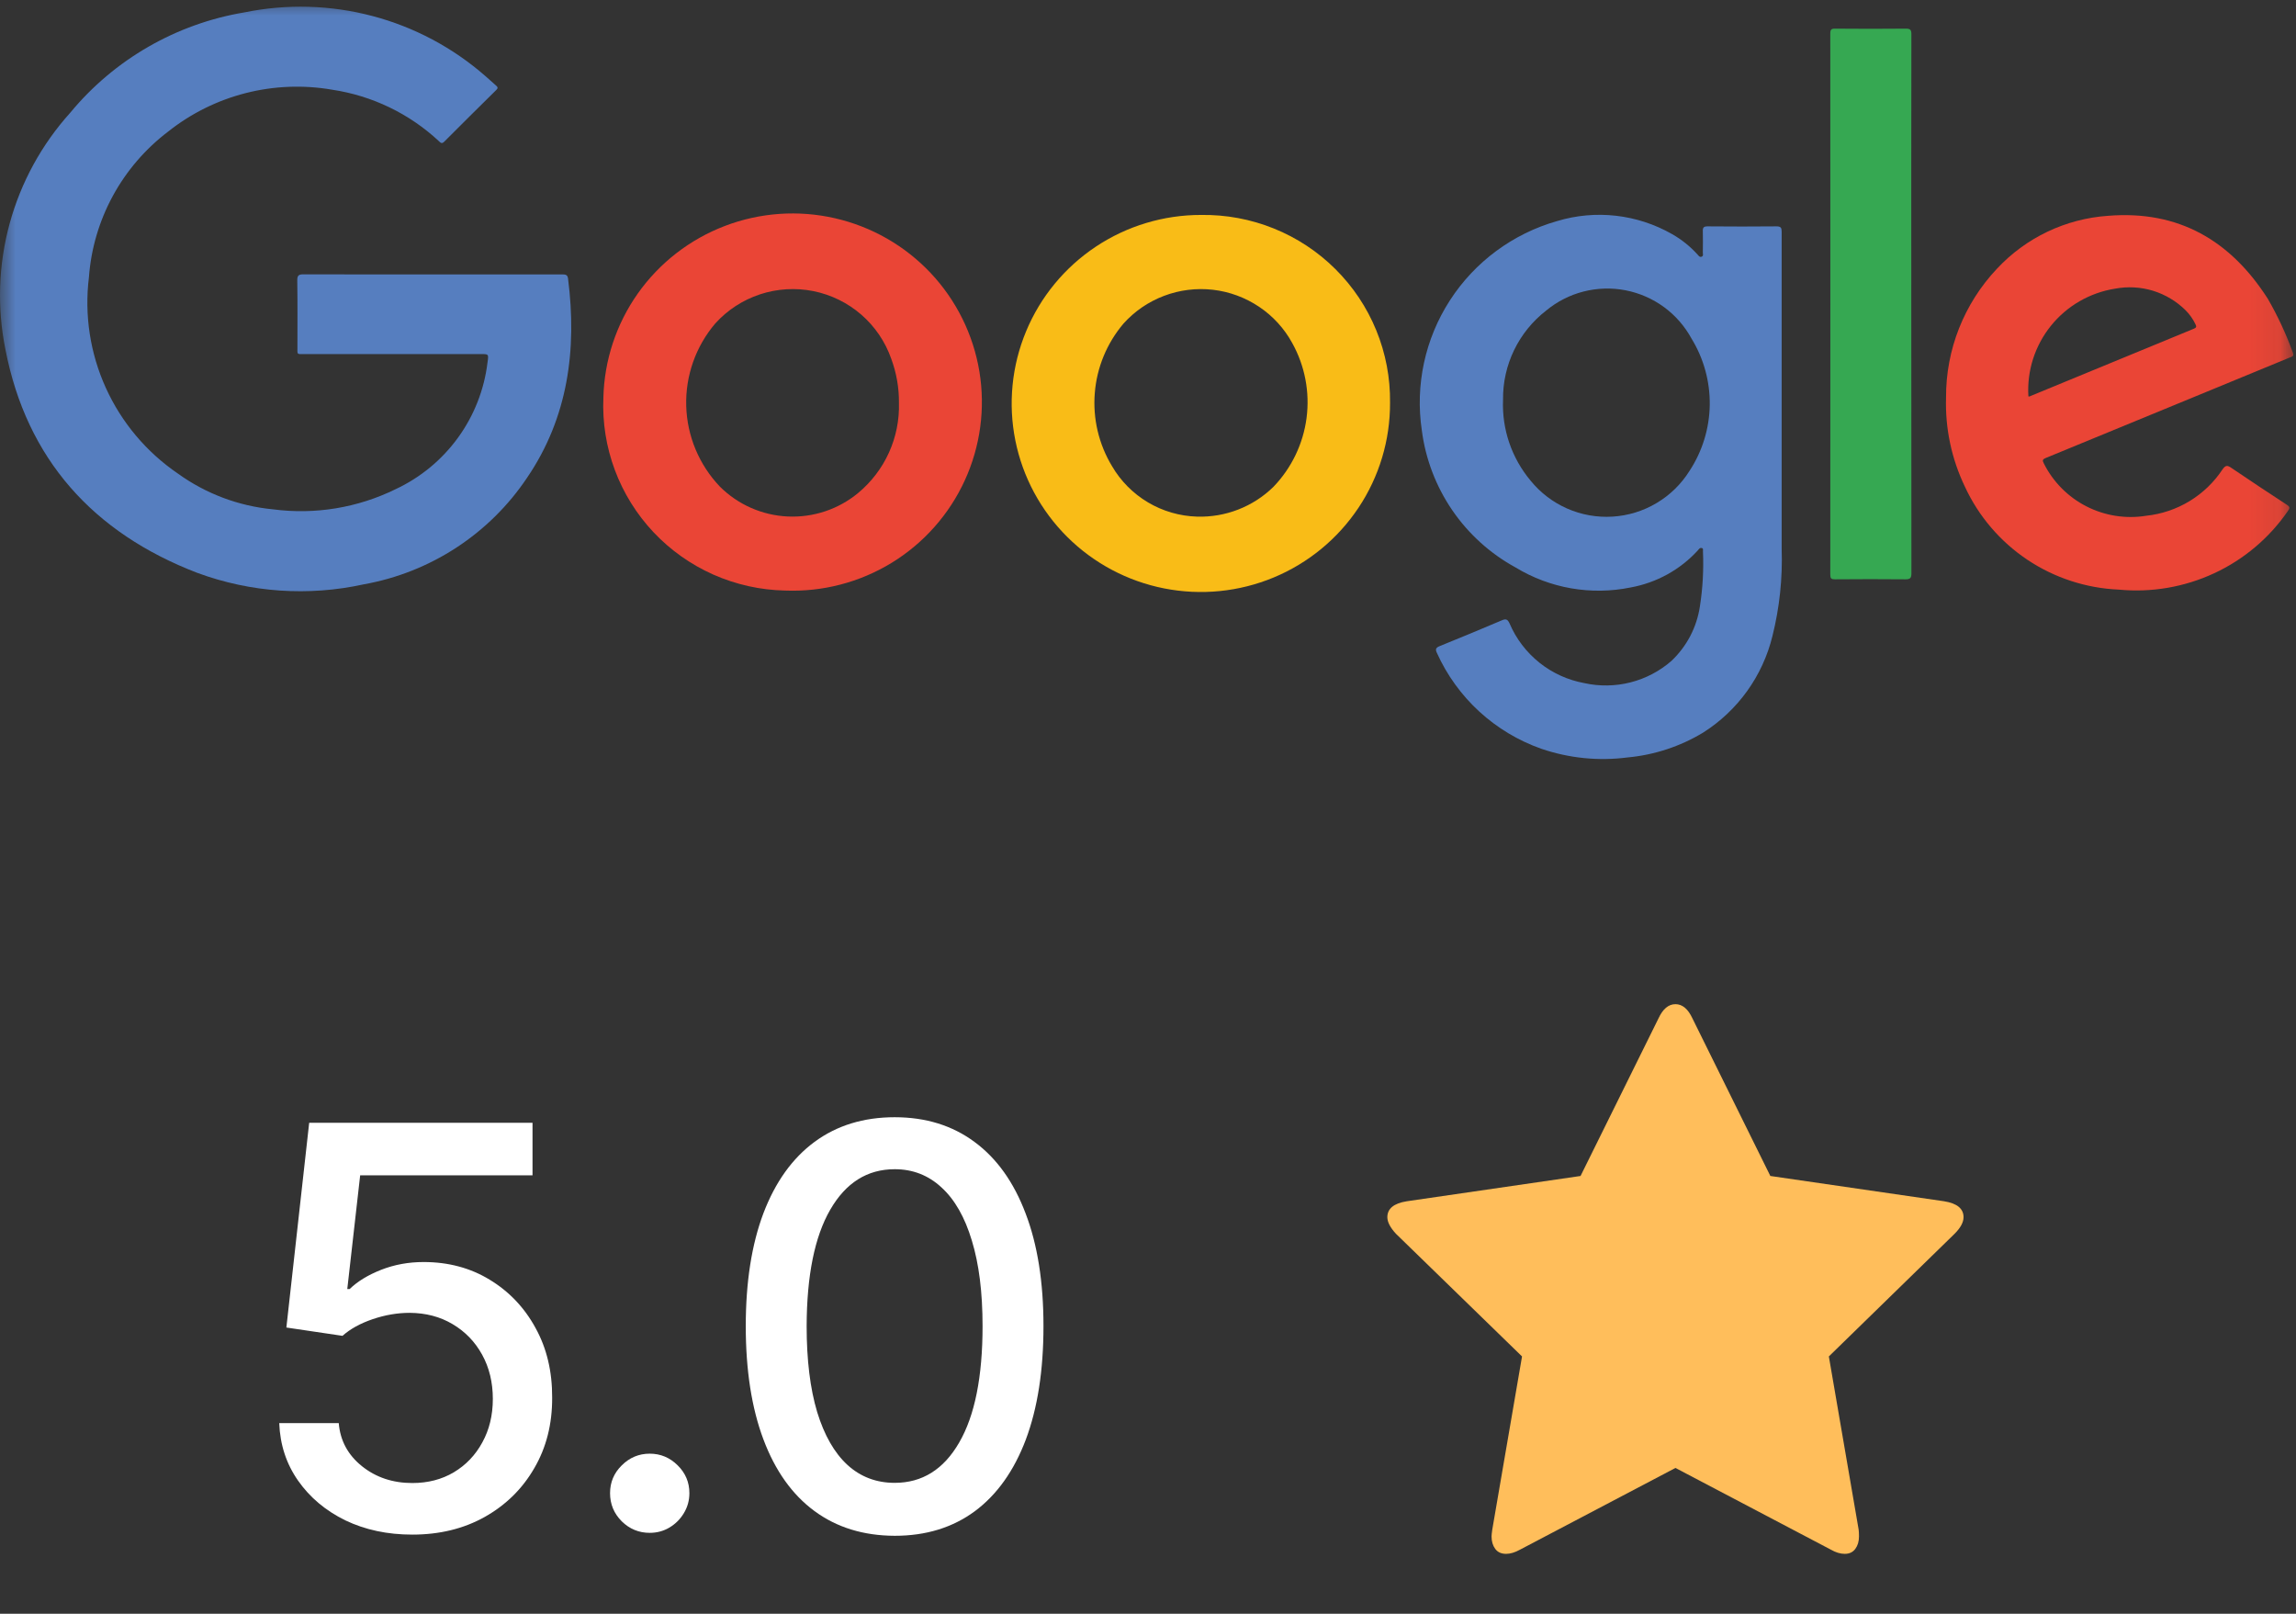 <svg width="74" height="52" viewBox="0 0 74 52" fill="none" xmlns="http://www.w3.org/2000/svg">
<rect x="0" y="0" width="74" height="52" fill="#333333" stroke="none"/>
<path d="M63.285 39.221C63.285 39.385 63.189 39.563 62.995 39.757L58.944 43.708L59.904 49.288C59.911 49.34 59.915 49.414 59.915 49.511C59.915 49.667 59.876 49.8 59.798 49.907C59.719 50.015 59.606 50.069 59.457 50.069C59.316 50.069 59.167 50.025 59.011 49.935L54 47.301L48.988 49.935C48.825 50.025 48.676 50.069 48.542 50.069C48.386 50.069 48.269 50.015 48.19 49.907C48.112 49.8 48.073 49.667 48.073 49.511C48.073 49.467 48.081 49.392 48.096 49.288L49.055 43.708L44.993 39.757C44.807 39.556 44.714 39.377 44.714 39.221C44.714 38.946 44.922 38.775 45.339 38.708L50.941 37.893L53.453 32.815C53.594 32.51 53.776 32.357 54 32.357C54.223 32.357 54.405 32.51 54.547 32.815L57.058 37.893L62.66 38.708C63.077 38.775 63.285 38.946 63.285 39.221Z" fill="#FFBE5B"/>
<path d="M28.837 49.487C27.827 49.483 26.964 49.217 26.248 48.688C25.532 48.16 24.984 47.391 24.605 46.381C24.226 45.371 24.036 44.154 24.036 42.731C24.036 41.312 24.226 40.1 24.605 39.094C24.988 38.088 25.538 37.321 26.254 36.793C26.974 36.264 27.835 36 28.837 36C29.838 36 30.697 36.267 31.413 36.799C32.129 37.328 32.676 38.095 33.055 39.1C33.439 40.102 33.631 41.312 33.631 42.731C33.631 44.158 33.441 45.377 33.062 46.387C32.682 47.393 32.135 48.162 31.419 48.695C30.703 49.223 29.842 49.487 28.837 49.487ZM28.837 47.781C29.723 47.781 30.415 47.348 30.914 46.483C31.417 45.618 31.668 44.367 31.668 42.731C31.668 41.644 31.553 40.726 31.323 39.976C31.097 39.222 30.771 38.651 30.345 38.263C29.923 37.871 29.42 37.675 28.837 37.675C27.954 37.675 27.262 38.109 26.759 38.979C26.256 39.848 26.003 41.099 25.998 42.731C25.998 43.822 26.111 44.744 26.337 45.499C26.567 46.249 26.893 46.818 27.315 47.205C27.737 47.589 28.244 47.781 28.837 47.781Z" fill="white"/>
<path d="M20.941 49.392C20.591 49.392 20.291 49.268 20.039 49.021C19.788 48.769 19.662 48.467 19.662 48.113C19.662 47.764 19.788 47.465 20.039 47.218C20.291 46.967 20.591 46.841 20.941 46.841C21.29 46.841 21.59 46.967 21.842 47.218C22.093 47.465 22.219 47.764 22.219 48.113C22.219 48.347 22.159 48.563 22.04 48.759C21.925 48.95 21.771 49.104 21.58 49.219C21.388 49.334 21.175 49.392 20.941 49.392Z" fill="white"/>
<path d="M13.289 49.449C12.488 49.449 11.768 49.296 11.129 48.989C10.494 48.678 9.987 48.252 9.607 47.71C9.228 47.169 9.026 46.551 9 45.857H10.918C10.964 46.419 11.214 46.882 11.665 47.244C12.117 47.606 12.658 47.787 13.289 47.787C13.792 47.787 14.237 47.672 14.625 47.442C15.017 47.208 15.324 46.886 15.546 46.477C15.771 46.068 15.884 45.601 15.884 45.077C15.884 44.544 15.769 44.069 15.539 43.651C15.309 43.234 14.992 42.906 14.587 42.667C14.186 42.428 13.726 42.307 13.206 42.303C12.81 42.303 12.411 42.371 12.011 42.507C11.61 42.644 11.286 42.823 11.039 43.044L9.23 42.776L9.965 36.179H17.163V37.873H11.608L11.193 41.536H11.269C11.525 41.288 11.864 41.082 12.286 40.916C12.712 40.749 13.168 40.666 13.653 40.666C14.45 40.666 15.16 40.856 15.782 41.235C16.408 41.614 16.901 42.132 17.259 42.788C17.621 43.441 17.8 44.191 17.796 45.038C17.8 45.886 17.608 46.643 17.22 47.308C16.837 47.972 16.304 48.497 15.622 48.88C14.945 49.259 14.167 49.449 13.289 49.449Z" fill="white"/>
<mask id="mask0_5786_10925" style="mask-type:luminance" maskUnits="userSpaceOnUse" x="0" y="0" width="74" height="25">
<path d="M73.913 0H0V25H73.913V0Z" fill="white"/>
</mask>
<g mask="url(#mask0_5786_10925)">
<path d="M13.942 8.842C15.336 8.842 16.732 8.842 18.128 8.842C18.233 8.842 18.293 8.858 18.308 8.976C18.6 11.267 18.308 13.457 16.985 15.398C16.386 16.292 15.611 17.057 14.707 17.647C13.804 18.236 12.79 18.638 11.728 18.828C9.94 19.221 8.078 19.093 6.361 18.46C3.005 17.173 0.86 14.794 0.175 11.262C-0.098 9.916 -0.051 8.524 0.312 7.199C0.675 5.873 1.345 4.651 2.267 3.629C3.686 1.913 5.681 0.765 7.883 0.398C9.247 0.12 10.657 0.16 12.003 0.516C13.349 0.871 14.594 1.533 15.64 2.448C15.761 2.55 15.874 2.66 15.994 2.762C16.05 2.811 16.05 2.844 15.997 2.897C15.435 3.451 14.875 4.007 14.318 4.565C14.237 4.646 14.2 4.599 14.144 4.547C13.193 3.661 11.994 3.084 10.707 2.891C9.78 2.73 8.829 2.768 7.918 3C7.006 3.233 6.155 3.655 5.419 4.24C4.684 4.798 4.076 5.505 3.636 6.314C3.196 7.124 2.933 8.017 2.866 8.935C2.716 10.15 2.904 11.381 3.41 12.496C3.915 13.611 4.718 14.566 5.731 15.258C6.632 15.908 7.691 16.307 8.799 16.412C10.151 16.59 11.526 16.364 12.749 15.763C13.551 15.389 14.244 14.817 14.763 14.101C15.281 13.386 15.609 12.551 15.713 11.675C15.751 11.408 15.752 11.408 15.485 11.409C13.592 11.409 11.7 11.409 9.808 11.409C9.56 11.409 9.586 11.44 9.586 11.18C9.586 10.466 9.592 9.752 9.581 9.038C9.578 8.866 9.635 8.839 9.791 8.84C11.173 8.844 12.558 8.842 13.942 8.842Z" fill="#567EBF"/>
<path d="M57.423 13.164C57.423 14.671 57.423 16.178 57.423 17.685C57.455 18.629 57.356 19.573 57.127 20.49C56.814 21.779 56.012 22.897 54.889 23.608C54.148 24.055 53.315 24.328 52.452 24.407C51.519 24.528 50.571 24.432 49.679 24.128C48.937 23.867 48.257 23.459 47.677 22.928C47.098 22.396 46.633 21.753 46.311 21.038C46.252 20.915 46.282 20.868 46.404 20.818C47.073 20.548 47.739 20.271 48.403 19.989C48.538 19.931 48.588 19.954 48.652 20.086C48.863 20.581 49.194 21.016 49.614 21.352C50.035 21.689 50.534 21.915 51.064 22.012C51.554 22.12 52.064 22.112 52.551 21.988C53.038 21.864 53.489 21.628 53.867 21.299C54.364 20.831 54.688 20.211 54.788 19.537C54.88 18.948 54.912 18.352 54.886 17.756C54.886 17.72 54.902 17.67 54.849 17.659C54.778 17.642 54.751 17.703 54.714 17.743C54.145 18.362 53.387 18.778 52.558 18.929C51.282 19.19 49.955 18.959 48.843 18.283C48.026 17.836 47.328 17.204 46.804 16.437C46.281 15.671 45.945 14.792 45.826 13.872C45.607 12.411 45.927 10.921 46.731 9.678C47.533 8.436 48.762 7.528 50.188 7.123C50.8 6.938 51.445 6.88 52.08 6.952C52.715 7.024 53.33 7.224 53.885 7.54C54.195 7.715 54.474 7.939 54.712 8.202C54.749 8.244 54.784 8.299 54.85 8.269C54.908 8.241 54.881 8.179 54.882 8.132C54.884 7.907 54.889 7.682 54.882 7.457C54.876 7.335 54.906 7.293 55.038 7.294C55.778 7.301 56.519 7.301 57.258 7.294C57.399 7.294 57.423 7.343 57.423 7.467C57.421 9.364 57.421 11.264 57.423 13.164ZM48.443 12.881C48.403 13.83 48.721 14.76 49.332 15.489C49.648 15.878 50.052 16.186 50.512 16.388C50.971 16.589 51.472 16.678 51.973 16.647C52.474 16.616 52.961 16.467 53.391 16.21C53.823 15.954 54.186 15.599 54.452 15.175C54.866 14.544 55.093 13.808 55.105 13.054C55.116 12.3 54.914 11.558 54.52 10.914C54.302 10.514 54 10.166 53.632 9.896C53.263 9.626 52.839 9.441 52.391 9.354C51.943 9.267 51.481 9.281 51.037 9.394C50.595 9.507 50.183 9.717 49.832 10.008C49.394 10.348 49.04 10.784 48.799 11.282C48.558 11.781 48.436 12.328 48.443 12.881Z" fill="#567EBF"/>
<path d="M19.447 12.819C19.474 11.613 19.861 10.442 20.558 9.455C21.256 8.469 22.233 7.711 23.364 7.28C24.495 6.848 25.729 6.762 26.91 7.032C28.09 7.302 29.163 7.915 29.993 8.795C30.822 9.675 31.369 10.78 31.566 11.971C31.762 13.162 31.598 14.384 31.094 15.482C30.591 16.579 29.771 17.503 28.739 18.135C27.707 18.766 26.509 19.078 25.299 19.029C24.503 19.012 23.718 18.837 22.991 18.515C22.264 18.192 21.608 17.728 21.063 17.15C20.518 16.571 20.094 15.89 19.817 15.147C19.539 14.403 19.413 13.612 19.447 12.819ZM28.973 12.979C28.977 12.495 28.893 12.014 28.724 11.559C28.532 11.01 28.199 10.52 27.759 10.138C27.318 9.756 26.785 9.495 26.213 9.38C25.64 9.266 25.048 9.302 24.493 9.485C23.939 9.668 23.442 9.992 23.052 10.424C22.422 11.165 22.089 12.112 22.117 13.083C22.145 14.054 22.533 14.98 23.205 15.683C23.788 16.263 24.568 16.605 25.391 16.643C26.214 16.68 27.022 16.411 27.656 15.887C28.082 15.533 28.423 15.088 28.651 14.584C28.879 14.08 28.989 13.531 28.973 12.979Z" fill="#EA4536"/>
<path d="M44.801 12.977C44.806 14.181 44.453 15.358 43.785 16.36C43.117 17.362 42.166 18.145 41.051 18.608C39.937 19.071 38.71 19.194 37.525 18.961C36.341 18.729 35.252 18.151 34.398 17.302C33.543 16.452 32.96 15.369 32.724 14.19C32.488 13.01 32.609 11.787 33.071 10.676C33.533 9.564 34.316 8.615 35.32 7.947C36.324 7.28 37.505 6.924 38.712 6.926C39.513 6.914 40.31 7.062 41.054 7.362C41.797 7.661 42.472 8.106 43.039 8.67C43.608 9.235 44.056 9.906 44.358 10.646C44.661 11.386 44.811 12.179 44.801 12.977ZM38.58 16.647C39.034 16.661 39.486 16.583 39.91 16.418C40.333 16.253 40.719 16.005 41.043 15.687C41.627 15.081 42 14.304 42.11 13.471C42.219 12.637 42.058 11.791 41.65 11.056C41.394 10.586 41.028 10.185 40.582 9.886C40.136 9.587 39.625 9.398 39.093 9.337C38.559 9.276 38.019 9.343 37.517 9.533C37.014 9.723 36.566 10.03 36.208 10.429C35.673 11.061 35.35 11.842 35.285 12.666C35.219 13.489 35.412 14.312 35.84 15.02C36.12 15.501 36.519 15.902 36.998 16.187C37.477 16.472 38.022 16.63 38.58 16.647Z" fill="#F9BC17"/>
<path d="M62.721 12.811C62.713 11.268 63.301 9.782 64.362 8.659C65.295 7.658 66.574 7.048 67.941 6.954C70.217 6.769 71.891 7.751 73.092 9.628C73.412 10.182 73.683 10.764 73.9 11.366C73.949 11.487 73.861 11.494 73.792 11.523L71.123 12.623C69.395 13.334 67.666 14.045 65.938 14.756C65.834 14.798 65.817 14.832 65.873 14.934C66.171 15.528 66.651 16.013 67.245 16.316C67.838 16.619 68.514 16.726 69.172 16.619C69.668 16.566 70.146 16.405 70.572 16.146C70.997 15.887 71.36 15.537 71.634 15.122C71.731 14.986 71.788 14.988 71.916 15.076C72.508 15.479 73.106 15.873 73.704 16.264C73.806 16.33 73.809 16.373 73.738 16.467C73.14 17.335 72.32 18.028 71.361 18.473C70.403 18.918 69.342 19.1 68.29 18.999C67.237 18.954 66.216 18.621 65.341 18.036C64.465 17.45 63.769 16.635 63.328 15.681C62.899 14.786 62.69 13.802 62.721 12.811ZM65.375 12.772C65.394 12.775 65.4 12.778 65.404 12.777C67.174 12.048 68.944 11.319 70.713 10.59C70.791 10.557 70.797 10.521 70.761 10.451C70.682 10.283 70.573 10.13 70.442 9.998C70.148 9.707 69.787 9.491 69.391 9.369C68.995 9.248 68.574 9.225 68.166 9.302C67.352 9.432 66.614 9.859 66.099 10.5C65.583 11.142 65.325 11.951 65.375 12.772Z" fill="#EA4536"/>
<path d="M61.601 9.788C61.601 12.684 61.602 15.579 61.605 18.474C61.605 18.629 61.564 18.667 61.41 18.667C60.653 18.659 59.897 18.661 59.14 18.667C59.022 18.667 58.99 18.638 58.99 18.519C58.993 12.706 58.993 6.894 58.99 1.082C58.99 0.957 59.02 0.921 59.149 0.923C59.905 0.929 60.662 0.931 61.419 0.923C61.569 0.923 61.604 0.958 61.604 1.107C61.6 4 61.599 6.894 61.601 9.788Z" fill="#36A852"/>
</g>
</svg>
